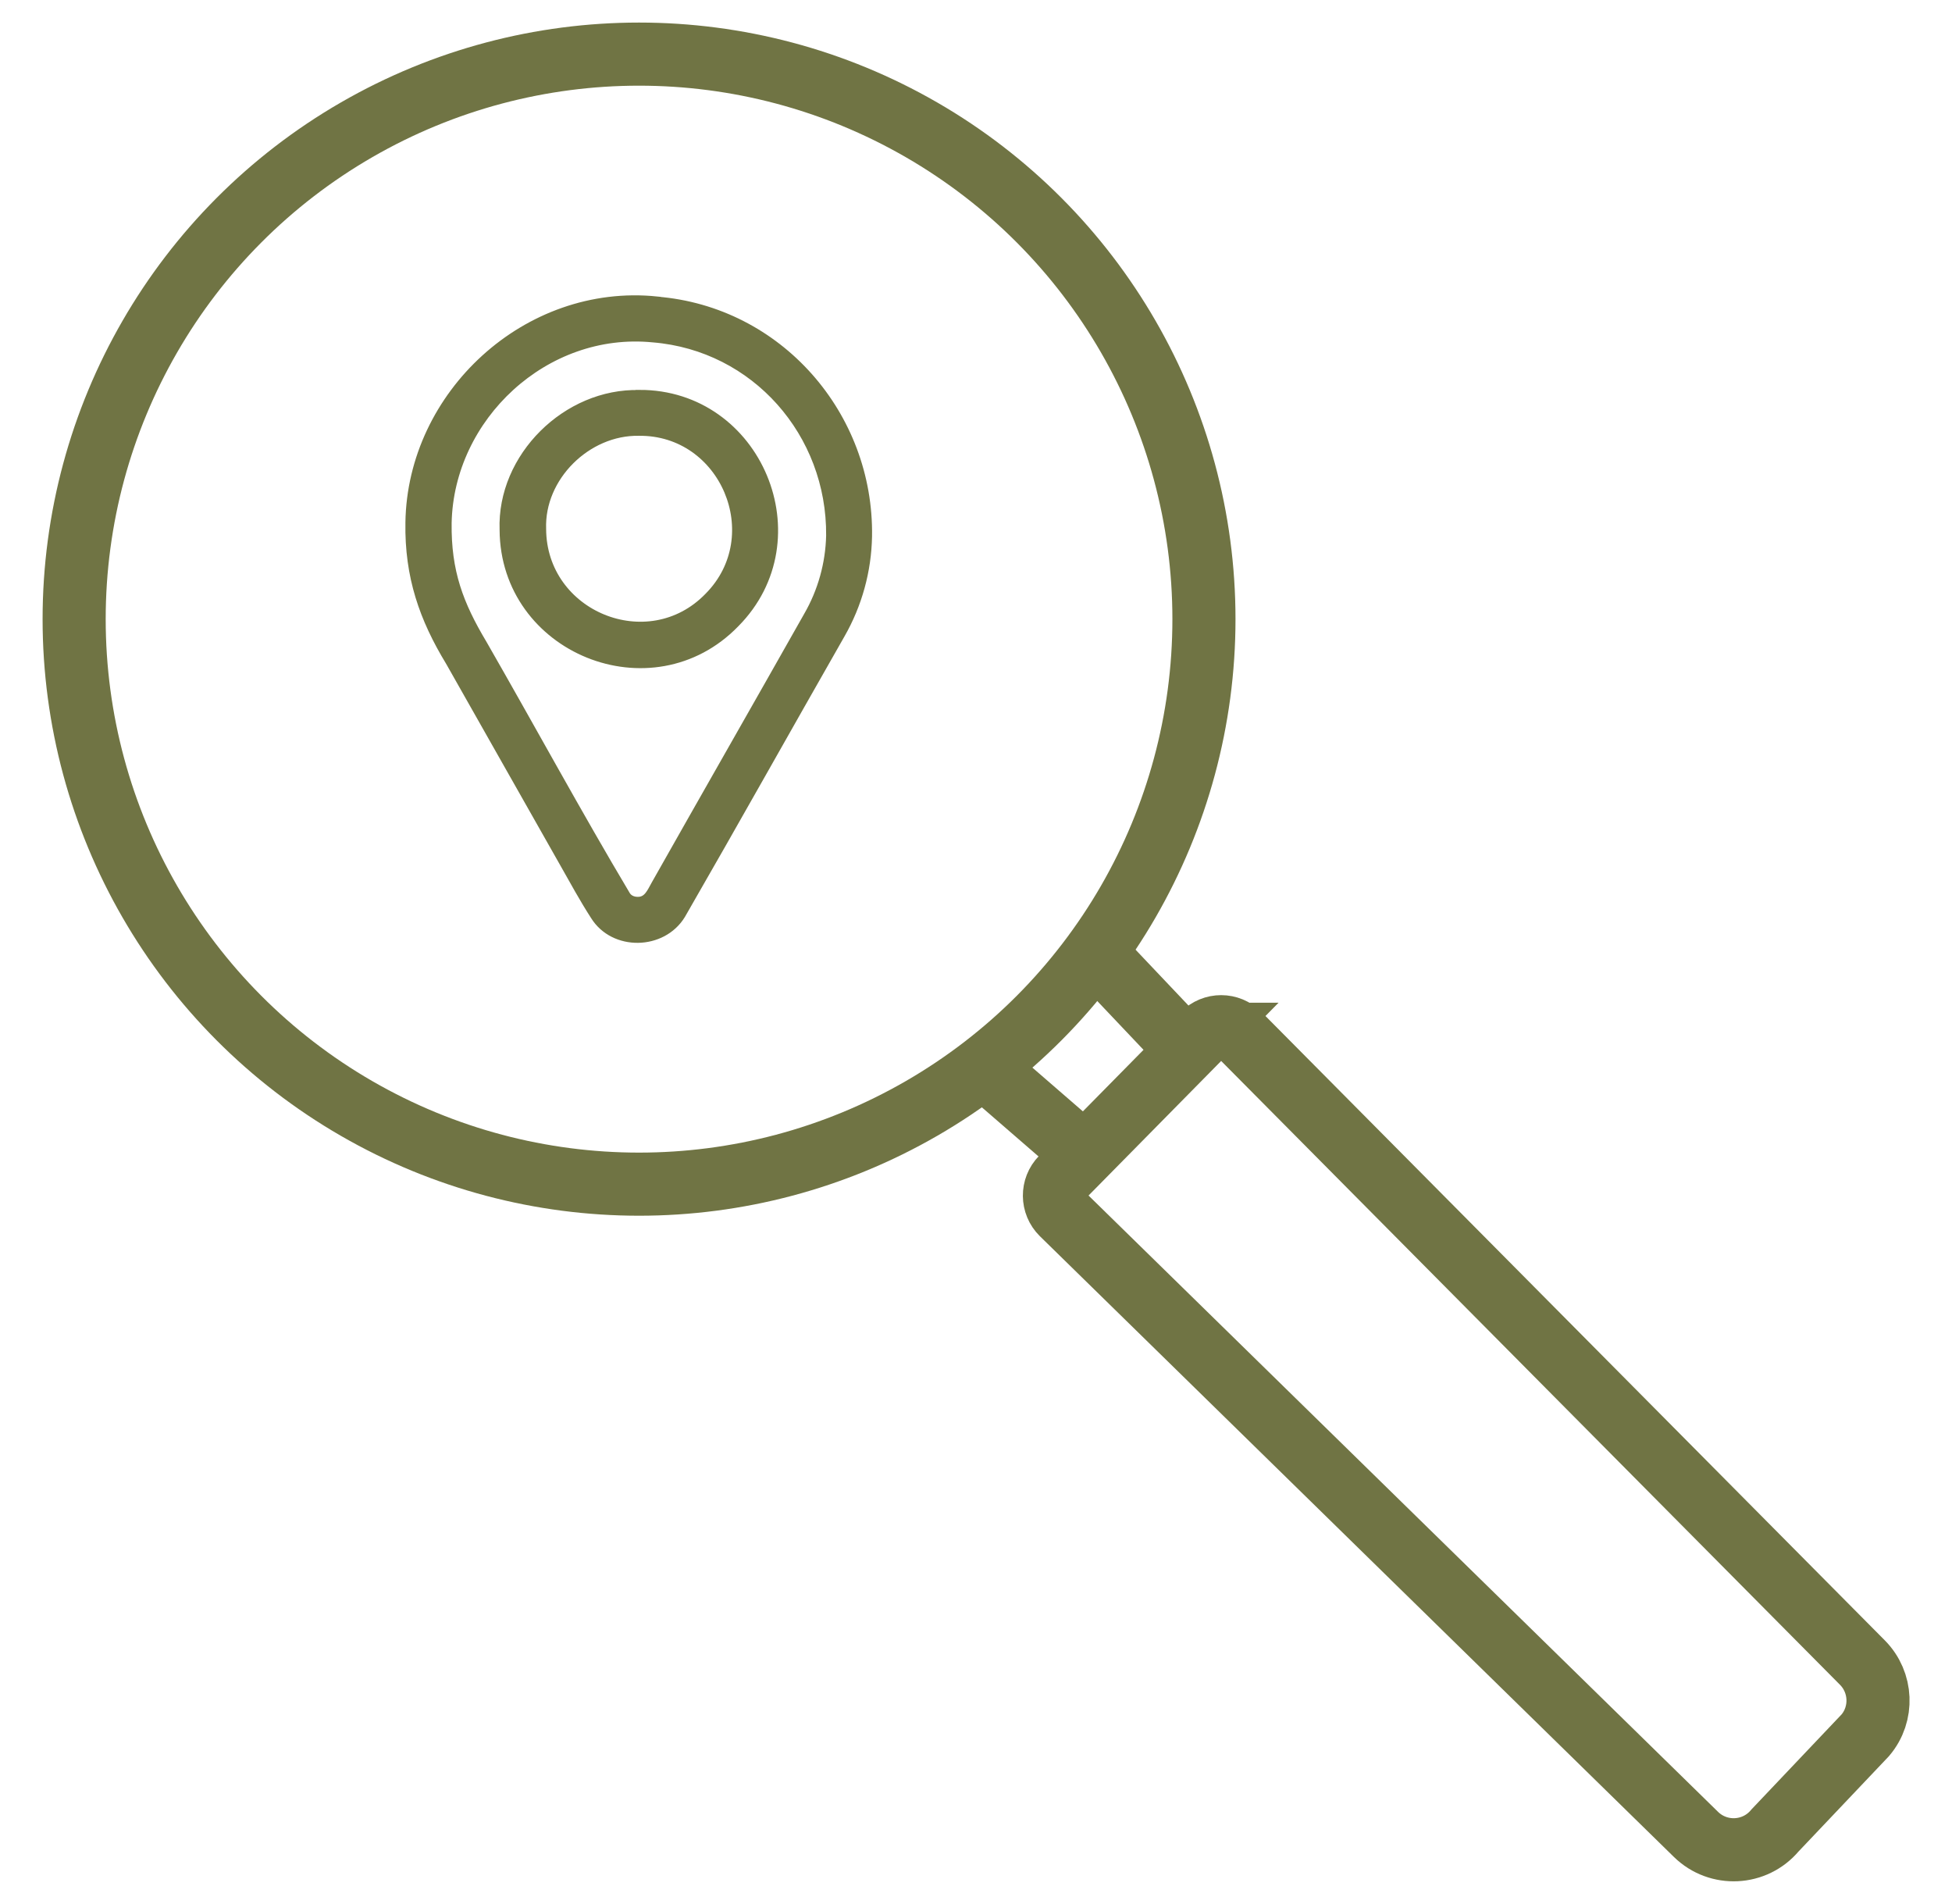 <?xml version="1.0" encoding="UTF-8"?><svg id="Layer_1" xmlns="http://www.w3.org/2000/svg" viewBox="0 0 123.74 120.66"><defs><style>.cls-1{fill:#707444;stroke-width:.5px;}.cls-1,.cls-2{stroke:#707444;stroke-miterlimit:10;}.cls-2{fill:none;stroke-width:4px;}</style></defs><circle class="cls-2" cx="40.51" cy="39.24" r="35.81"/><g><path class="cls-1" d="m41.64,19.04c-8.25-.85-15.57,5.96-15.69,14.07-.06,3.44.89,6.11,2.55,8.84,2.49,4.41,4.93,8.69,7.24,12.78.63,1.11,1.23,2.22,1.94,3.32,1.23,1.98,4.31,1.92,5.52-.06,3.4-5.9,6.73-11.85,10.11-17.77,1.09-1.9,1.68-4.04,1.72-6.23.12-7.68-5.66-14.32-13.39-14.94h0Zm10.98,14.9c-.04,1.78-.53,3.54-1.42,5.08-3.21,5.68-6.45,11.34-9.66,17.02-.28.49-.49,1.07-1.13,1.05-.14,0-.49-.04-.69-.34-3.11-5.22-5.92-10.41-9.1-15.95-1.5-2.51-2.28-4.57-2.24-7.66.14-6.71,6.17-12.37,13.02-11.69,6.47.53,11.28,6.01,11.22,12.5h0Z"/><path class="cls-1" d="m40.53,24.97c-4.61-.12-8.78,3.98-8.61,8.61.04,7.6,9.4,11.4,14.7,5.94,5.3-5.34,1.44-14.58-6.09-14.56h0Zm4.37,12.84c-3.8,3.92-10.51,1.17-10.53-4.29-.12-3.28,2.85-6.21,6.13-6.15,5.4-.06,8.21,6.59,4.41,10.43h0Z"/></g><path class="cls-2" d="m68.85,73.26l-6.51-5.64"/><path class="cls-2" d="m69.41,60.38l5.99,6.32"/><path class="cls-2" d="m76.27,65.55c.63-.64,1.65-.64,2.28,0l39.51,39.82c1.24,1.25,1.33,3.25.19,4.6l-5.73,6.04c-1.28,1.53-3.59,1.64-5.01.25l-40.19-39.34c-.63-.62-.64-1.64-.02-2.27l8.97-9.1Z"/></svg>